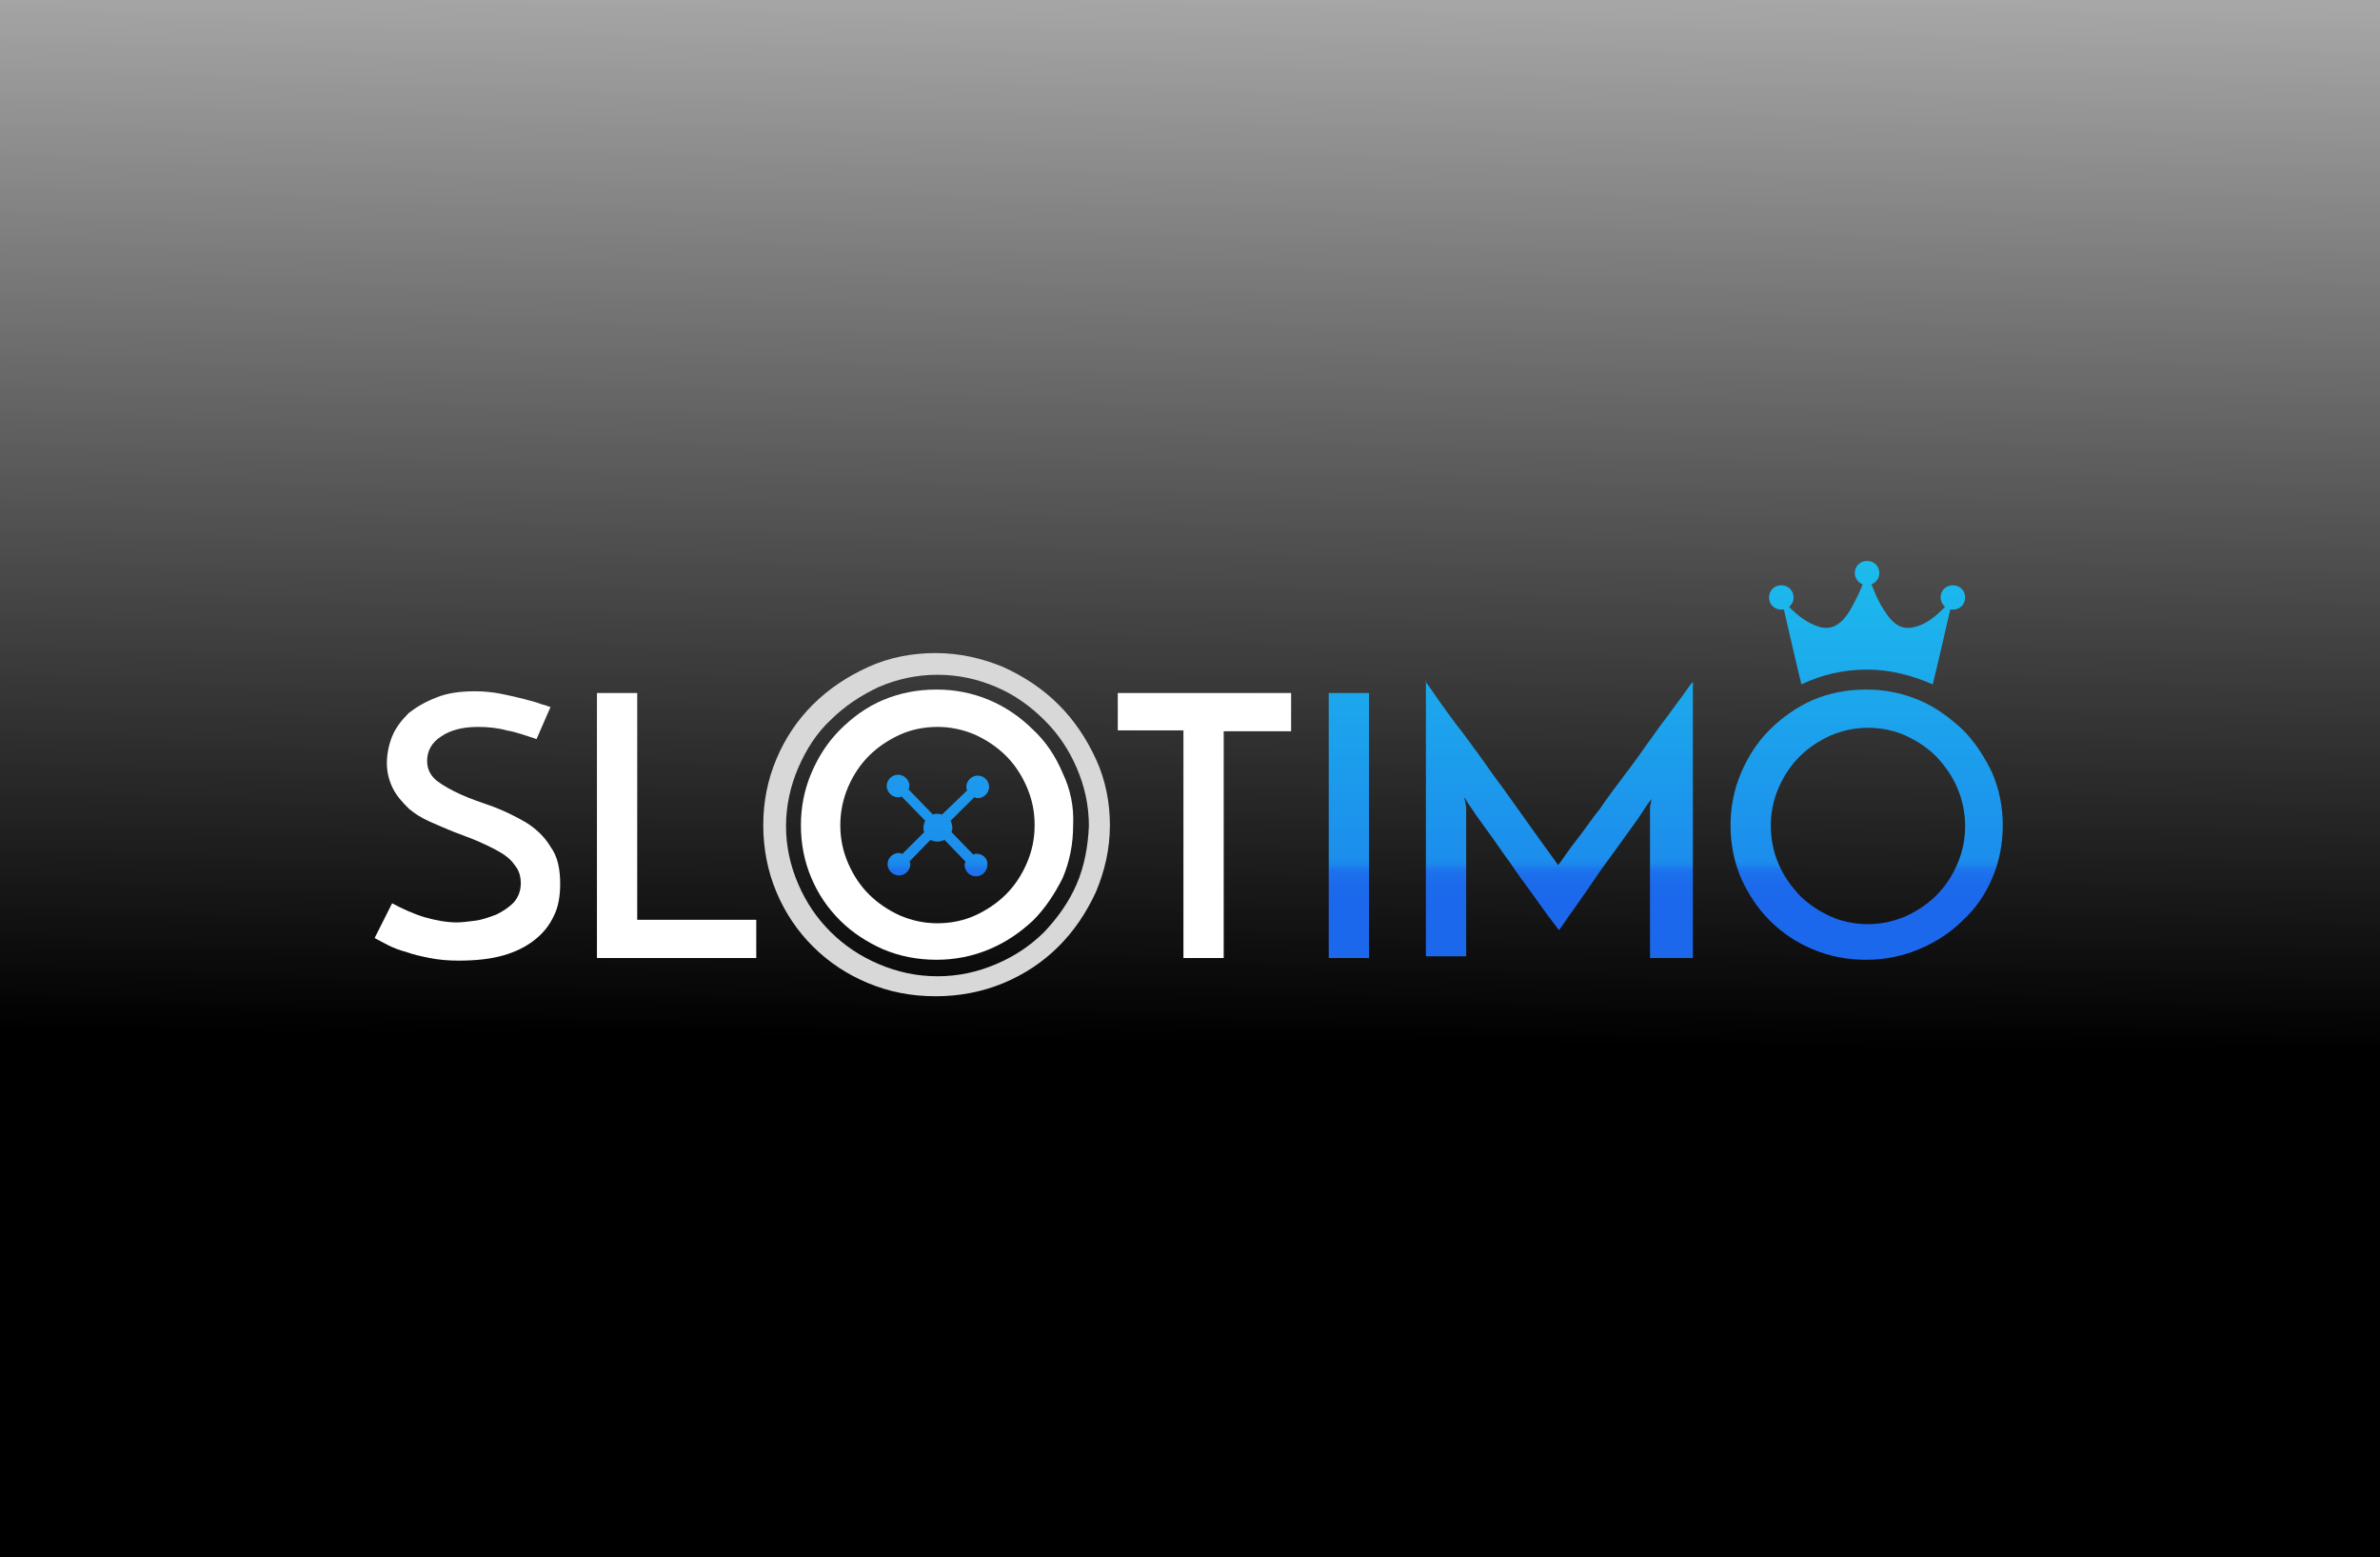 <svg width="318" height="208" viewBox="0 0 318 208" fill="none" xmlns="http://www.w3.org/2000/svg">
<rect x="0" y="0" width="318" height="208" fill="#333333" stroke="none"/>
<g clip-path="url(#clip0_3724_10331)">
<rect width="318" height="208" fill="url(#paint0_linear_3724_10331)"/>
<path d="M177.538 92.569H182.918V127.965H177.538V92.569ZM190.403 90.944C190.754 91.408 191.339 92.221 192.275 93.613C193.21 94.89 194.263 96.399 195.55 98.023C196.836 99.764 198.123 101.505 199.409 103.362C200.813 105.219 202.099 107.076 203.269 108.7C204.439 110.325 205.491 111.834 206.427 113.111C207.363 114.387 207.947 115.2 208.181 115.548C208.298 115.432 208.649 114.967 209.117 114.271C209.585 113.575 210.286 112.646 211.105 111.602C211.924 110.557 212.743 109.281 213.795 108.004C214.731 106.611 215.784 105.219 216.836 103.826C217.889 102.434 218.941 101.041 219.877 99.648C220.93 98.256 221.748 96.979 222.684 95.819C223.503 94.658 224.322 93.613 224.906 92.801C225.491 91.989 225.959 91.292 226.193 91.06V127.965H220.462V108.12C220.462 107.888 220.462 107.54 220.579 107.308C220.579 106.96 220.696 106.844 220.696 106.728C220.345 107.076 219.877 107.772 219.292 108.7C218.708 109.629 217.889 110.673 217.07 111.834C216.251 112.994 215.316 114.271 214.38 115.548C213.444 116.824 212.626 118.101 211.807 119.261C210.988 120.422 210.286 121.466 209.585 122.395C209 123.323 208.532 123.904 208.298 124.252C208.064 123.904 207.596 123.323 206.895 122.395C206.193 121.466 205.491 120.422 204.555 119.145C203.62 117.869 202.684 116.592 201.748 115.2C200.696 113.807 199.877 112.53 198.941 111.254C198.123 110.093 197.304 109.049 196.719 108.12C196.134 107.308 195.784 106.728 195.667 106.495C195.667 106.611 195.667 106.844 195.784 107.076C195.784 107.424 195.901 107.656 195.901 107.888V127.733H190.52V90.944H190.403ZM130.52 114.039C130.403 114.039 130.17 114.039 130.053 114.155L127.129 111.138C127.246 110.905 127.246 110.789 127.246 110.557C127.246 110.209 127.129 109.861 127.012 109.629L130.17 106.495C130.286 106.495 130.403 106.611 130.637 106.611C131.456 106.611 132.158 105.915 132.158 105.103C132.158 104.29 131.456 103.594 130.637 103.594C129.819 103.594 129.117 104.29 129.117 105.103C129.117 105.219 129.117 105.451 129.234 105.567L125.842 108.817C125.608 108.7 125.491 108.7 125.257 108.7C125.023 108.7 124.789 108.7 124.672 108.817L121.398 105.451C121.398 105.335 121.515 105.103 121.515 104.987C121.515 104.174 120.813 103.478 119.994 103.478C119.175 103.478 118.474 104.174 118.474 104.987C118.474 105.799 119.175 106.495 119.994 106.495C120.111 106.495 120.345 106.495 120.462 106.379L123.62 109.629C123.503 109.861 123.386 110.209 123.386 110.557C123.386 110.789 123.386 111.022 123.503 111.138L120.579 114.039C120.462 114.039 120.228 113.923 120.111 113.923C119.292 113.923 118.591 114.619 118.591 115.432C118.591 116.244 119.292 116.94 120.111 116.94C120.93 116.94 121.632 116.244 121.632 115.432C121.632 115.316 121.632 115.2 121.515 115.083L124.322 112.182C124.556 112.298 124.906 112.414 125.257 112.414C125.608 112.414 125.959 112.298 126.193 112.182L129 115.083C129 115.2 128.883 115.316 128.883 115.548C128.883 116.36 129.585 117.056 130.403 117.056C131.222 117.056 131.924 116.36 131.924 115.548C132.041 114.735 131.339 114.039 130.52 114.039ZM249.468 89.436C252.626 89.436 255.55 90.248 258.24 91.408C258.941 88.623 260.111 83.401 260.579 81.428C260.696 81.428 260.813 81.428 260.93 81.428C261.865 81.428 262.567 80.731 262.567 79.803C262.567 78.875 261.865 78.178 260.93 78.178C259.994 78.178 259.292 78.875 259.292 79.803C259.292 80.267 259.526 80.731 259.877 81.08C258.708 82.24 257.421 83.401 255.784 83.749C255.433 83.865 255.082 83.865 254.731 83.865C253.327 83.749 252.392 82.588 251.69 81.428C250.988 80.383 250.52 79.223 250.053 78.062C250.637 77.83 251.105 77.25 251.105 76.553C251.105 75.625 250.403 74.929 249.468 74.929C248.532 74.929 247.83 75.625 247.83 76.553C247.83 77.25 248.298 77.83 248.883 78.062C248.415 79.223 247.83 80.383 247.246 81.428C246.544 82.588 245.608 83.749 244.205 83.865C243.854 83.865 243.503 83.865 243.152 83.749C241.515 83.285 240.228 82.24 239.058 81.08C239.409 80.731 239.643 80.383 239.643 79.803C239.643 78.875 238.941 78.178 238.006 78.178C237.07 78.178 236.368 78.875 236.368 79.803C236.368 80.731 237.07 81.428 238.006 81.428C238.123 81.428 238.24 81.428 238.357 81.428C238.824 83.401 239.994 88.623 240.696 91.408C243.386 90.132 246.31 89.436 249.468 89.436ZM231.222 110.209C231.222 107.772 231.69 105.451 232.626 103.246C233.561 101.041 234.848 99.068 236.485 97.443C238.123 95.819 240.111 94.426 242.216 93.497C244.439 92.569 246.778 92.105 249.351 92.105C251.807 92.105 254.146 92.569 256.368 93.497C258.591 94.426 260.462 95.819 262.216 97.443C263.854 99.068 265.14 101.041 266.193 103.246C267.129 105.451 267.596 107.772 267.596 110.209C267.596 112.762 267.129 115.083 266.193 117.288C265.257 119.494 263.971 121.35 262.216 122.975C260.579 124.6 258.591 125.876 256.368 126.805C254.146 127.733 251.807 128.198 249.351 128.198C246.778 128.198 244.439 127.733 242.216 126.805C239.994 125.876 238.123 124.6 236.485 122.975C234.848 121.35 233.561 119.377 232.626 117.288C231.69 115.083 231.222 112.762 231.222 110.209ZM236.602 110.325C236.602 112.066 236.953 113.807 237.655 115.432C238.357 117.056 239.292 118.333 240.462 119.61C241.632 120.77 243.035 121.699 244.555 122.395C246.076 123.091 247.83 123.439 249.585 123.439C251.339 123.439 252.977 123.091 254.614 122.395C256.134 121.699 257.538 120.77 258.708 119.61C259.877 118.449 260.813 117.056 261.515 115.432C262.216 113.807 262.567 112.182 262.567 110.325C262.567 108.584 262.216 106.844 261.515 105.219C260.813 103.594 259.877 102.317 258.708 101.041C257.538 99.88 256.134 98.952 254.614 98.256C253.094 97.559 251.339 97.211 249.585 97.211C247.83 97.211 246.193 97.559 244.555 98.256C243.035 98.952 241.632 99.88 240.462 101.041C239.292 102.201 238.357 103.594 237.655 105.219C236.953 106.844 236.602 108.468 236.602 110.325Z" fill="url(#paint1_linear_3724_10331)"/>
<path d="M146.427 101.389C145.14 98.604 143.503 96.167 141.398 94.078C139.292 91.989 136.836 90.364 134.029 89.087C131.222 87.927 128.181 87.231 125.023 87.231C121.865 87.231 118.825 87.811 116.018 89.087C113.21 90.364 110.754 91.989 108.649 94.078C106.544 96.167 104.906 98.604 103.737 101.389C102.567 104.174 101.982 107.076 101.982 110.209C101.982 113.343 102.567 116.36 103.737 119.145C104.906 121.931 106.544 124.368 108.649 126.457C110.754 128.546 113.21 130.171 116.018 131.331C118.825 132.492 121.749 133.072 125.023 133.072C128.181 133.072 131.222 132.492 134.029 131.331C136.836 130.171 139.292 128.546 141.398 126.457C143.503 124.368 145.14 121.931 146.427 119.145C147.596 116.36 148.298 113.459 148.298 110.209C148.298 107.192 147.713 104.174 146.427 101.389ZM143.854 118.101C142.801 120.538 141.281 122.627 139.526 124.484C137.655 126.341 135.55 127.733 133.094 128.778C130.637 129.822 128.064 130.403 125.257 130.403C122.45 130.403 119.877 129.822 117.421 128.778C114.965 127.733 112.86 126.341 110.988 124.484C109.117 122.627 107.713 120.538 106.661 118.101C105.608 115.664 105.023 113.111 105.023 110.325C105.023 107.656 105.608 104.987 106.661 102.55C107.713 100.112 109.117 97.907 110.988 96.167C112.86 94.31 114.965 92.917 117.421 91.757C119.877 90.712 122.45 90.132 125.257 90.132C128.064 90.132 130.637 90.712 133.094 91.757C135.55 92.801 137.655 94.31 139.526 96.167C141.398 98.023 142.801 100.112 143.854 102.55C144.906 104.987 145.491 107.54 145.491 110.325C145.374 112.994 144.906 115.664 143.854 118.101Z" fill="#D8D8D8"/>
<path d="M73.561 94.426L71.69 98.72C70.287 98.256 69 97.791 67.713 97.559C66.427 97.211 65.14 97.095 63.854 97.095C61.748 97.095 60.111 97.559 58.941 98.372C57.655 99.184 57.07 100.345 57.07 101.621C57.07 102.782 57.538 103.594 58.357 104.29C59.292 104.987 60.345 105.567 61.632 106.147C62.918 106.728 64.322 107.192 65.959 107.772C67.48 108.352 68.883 109.049 70.287 109.861C71.573 110.673 72.743 111.718 73.561 113.111C74.497 114.387 74.848 116.012 74.848 118.101C74.848 119.61 74.614 121.118 74.029 122.279C73.444 123.555 72.626 124.6 71.456 125.528C70.287 126.457 68.883 127.153 67.246 127.617C65.608 128.082 63.62 128.314 61.281 128.314C59.877 128.314 58.591 128.198 57.421 127.966C56.251 127.733 55.199 127.501 54.263 127.153C53.328 126.921 52.509 126.573 51.807 126.225C51.105 125.877 50.52 125.528 50.053 125.296L52.392 120.654C53.678 121.35 55.199 122.047 56.719 122.511C58.357 122.975 59.76 123.207 61.047 123.207C61.748 123.207 62.567 123.091 63.503 122.975C64.439 122.859 65.374 122.511 66.31 122.163C67.246 121.699 67.947 121.234 68.649 120.538C69.234 119.842 69.585 119.029 69.585 117.985C69.585 117.056 69.351 116.244 68.766 115.548C68.298 114.851 67.597 114.271 66.778 113.807C65.959 113.343 65.023 112.878 63.971 112.414C62.918 111.95 61.865 111.602 60.696 111.138C59.526 110.673 58.474 110.209 57.421 109.745C56.368 109.281 55.433 108.701 54.614 108.004C53.678 107.076 52.977 106.263 52.509 105.335C52.041 104.407 51.69 103.246 51.69 101.969C51.69 100.809 51.924 99.532 52.392 98.372C52.86 97.211 53.678 96.167 54.614 95.238C55.667 94.426 56.836 93.73 58.357 93.149C59.76 92.569 61.515 92.337 63.503 92.337C64.672 92.337 65.842 92.453 67.012 92.685C68.181 92.917 69.117 93.149 70.053 93.381C70.988 93.614 71.807 93.846 72.392 94.078C72.977 94.194 73.328 94.426 73.561 94.426Z" fill="white"/>
<path d="M79.76 127.965V92.568H85.14V122.858H101.047V127.965H79.76Z" fill="white"/>
<path d="M172.509 92.568V97.675H163.503V127.965H158.123V97.559H149.351V92.568H172.509Z" fill="white"/>
<path d="M141.982 103.246C141.047 101.041 139.76 99.068 138.006 97.443C136.368 95.818 134.38 94.426 132.158 93.497C129.936 92.569 127.597 92.105 125.14 92.105C122.567 92.105 120.228 92.569 118.006 93.497C115.784 94.426 113.912 95.818 112.275 97.443C110.637 99.068 109.351 101.041 108.415 103.246C107.48 105.451 107.012 107.772 107.012 110.209C107.012 112.762 107.48 115.083 108.415 117.288C109.351 119.493 110.637 121.35 112.275 122.975C113.912 124.6 115.901 125.876 118.006 126.805C120.228 127.733 122.567 128.197 125.14 128.197C127.597 128.197 129.936 127.733 132.158 126.805C134.38 125.876 136.251 124.6 138.006 122.975C139.643 121.35 140.93 119.377 141.982 117.288C142.918 115.083 143.386 112.762 143.386 110.209C143.503 107.772 143.035 105.451 141.982 103.246ZM134.38 119.493C133.211 120.654 131.807 121.582 130.287 122.279C128.766 122.975 127.012 123.323 125.257 123.323C123.503 123.323 121.866 122.975 120.228 122.279C118.708 121.582 117.304 120.654 116.135 119.493C114.965 118.333 114.029 116.94 113.328 115.315C112.626 113.691 112.275 112.066 112.275 110.209C112.275 108.468 112.626 106.727 113.328 105.103C114.029 103.478 114.965 102.085 116.135 100.925C117.304 99.764 118.708 98.836 120.228 98.139C121.749 97.443 123.503 97.095 125.257 97.095C127.012 97.095 128.649 97.443 130.287 98.139C131.807 98.836 133.211 99.764 134.38 100.925C135.55 102.085 136.485 103.478 137.187 105.103C137.889 106.727 138.24 108.352 138.24 110.209C138.24 112.066 137.889 113.691 137.187 115.315C136.485 116.94 135.55 118.333 134.38 119.493Z" fill="white"/>
</g>
<defs>
<linearGradient id="paint0_linear_3724_10331" x1="161" y1="-129" x2="157" y2="290" gradientUnits="userSpaceOnUse">
<stop offset="0.13" stop-color="white"/>
<stop offset="0.64"/>
</linearGradient>
<linearGradient id="paint1_linear_3724_10331" x1="193.064" y1="74.814" x2="193.064" y2="128.304" gradientUnits="userSpaceOnUse">
<stop stop-color="#1CBCEC"/>
<stop offset="0.722" stop-color="#1C8FEC"/>
<stop offset="0.751" stop-color="#1C8DEC"/>
<stop offset="0.761" stop-color="#1C86EC"/>
<stop offset="0.769" stop-color="#1C7BEC"/>
<stop offset="0.771" stop-color="#1C76EC"/>
<stop offset="0.777" stop-color="#1C73EC"/>
<stop offset="0.803" stop-color="#1C6BEC"/>
<stop offset="0.848" stop-color="#1C68EC"/>
</linearGradient>
<clipPath id="clip0_3724_10331">
<rect width="318" height="208" fill="white"/>
</clipPath>
</defs>
</svg>
